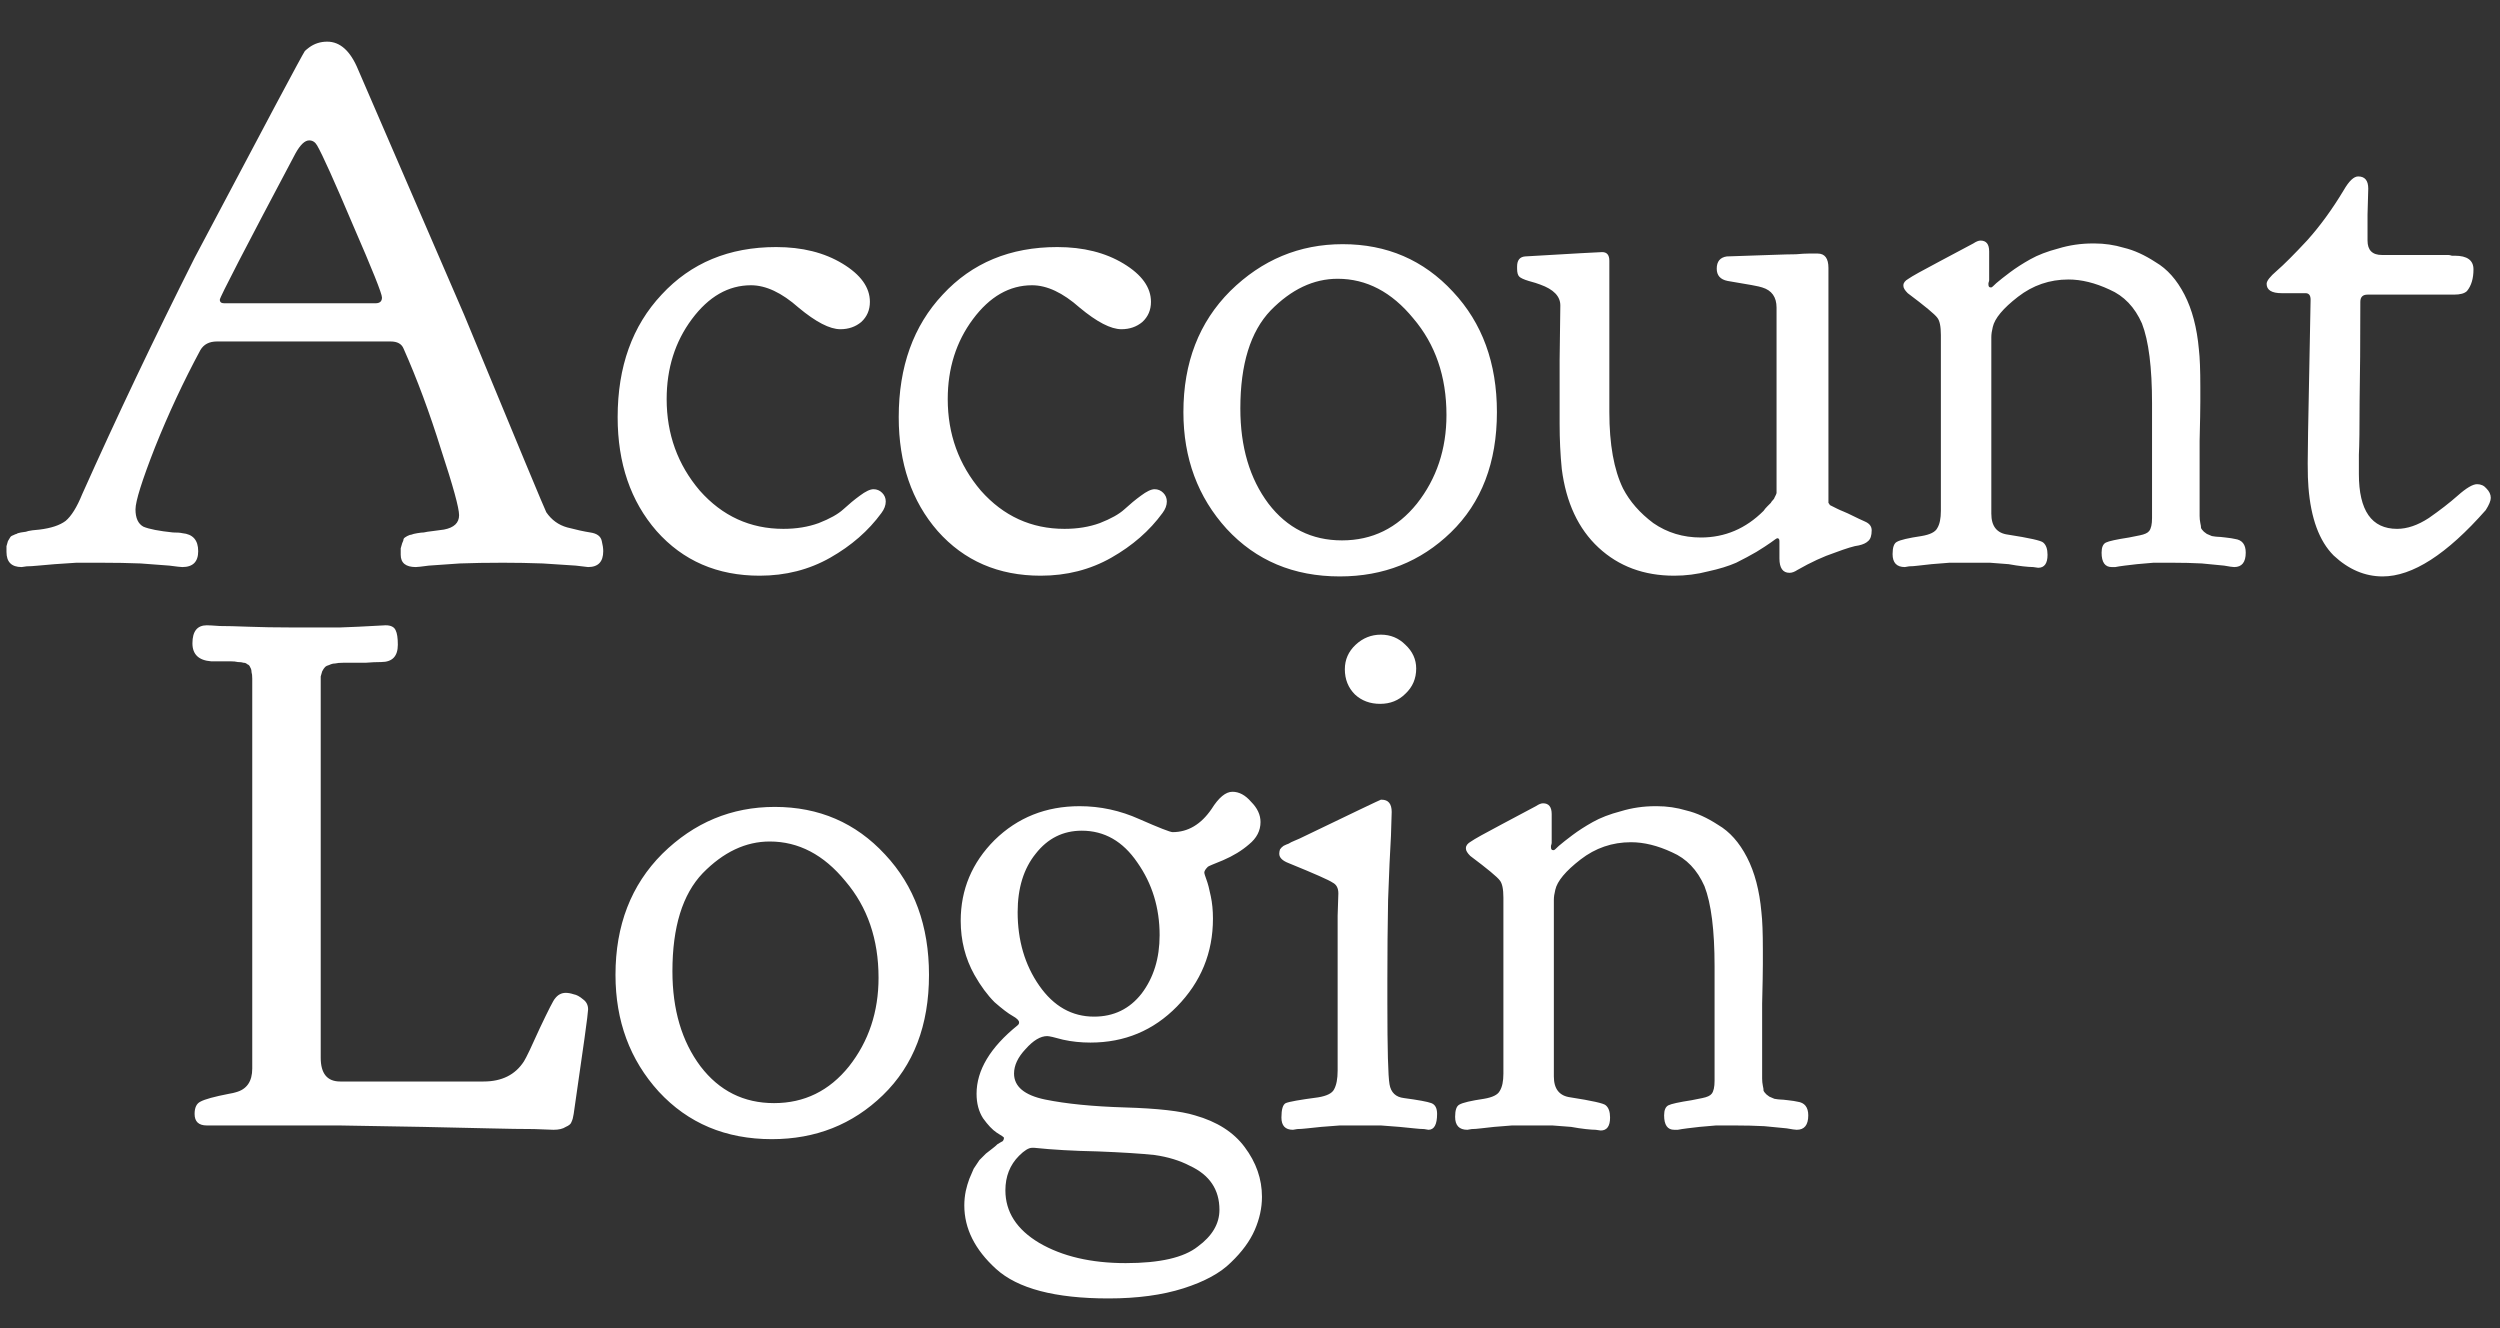 <?xml version="1.0" encoding="UTF-8"?> <svg xmlns="http://www.w3.org/2000/svg" width="542" height="288" viewBox="0 0 542 288" fill="none"><rect x="0" y="0" width="542" height="288" fill="#333333" stroke="none"/><path d="M21.875 122C20.104 122 18.333 122 16.562 122C14.792 122.104 13.229 122.208 11.875 122.312C10.521 122.417 9.323 122.521 8.281 122.625C7.24 122.729 6.406 122.781 5.781 122.781C5.156 122.885 4.792 122.938 4.688 122.938C2.5 122.938 1.406 121.844 1.406 119.656C1.406 119.135 1.406 118.719 1.406 118.406C1.51 117.99 1.615 117.625 1.719 117.312C1.927 117 2.083 116.74 2.188 116.531C2.292 116.323 2.5 116.167 2.812 116.062C3.229 115.854 3.49 115.75 3.594 115.75C3.698 115.646 4.01 115.542 4.531 115.438C5.156 115.333 5.521 115.281 5.625 115.281C5.833 115.177 6.302 115.073 7.031 114.969C7.865 114.865 8.385 114.812 8.594 114.812C11.094 114.5 12.969 113.875 14.219 112.938C15.469 111.896 16.667 109.969 17.812 107.156C25.312 90.385 33.438 73.302 42.188 55.906C57.604 26.74 65.573 11.792 66.094 11.062C66.302 10.854 66.615 10.594 67.031 10.281C68.177 9.448 69.479 9.031 70.938 9.031C73.75 9.031 75.99 11.062 77.656 15.125L100.625 68.25C112.292 96.479 118.229 110.75 118.438 111.062C119.583 112.729 121.094 113.823 122.969 114.344C124.948 114.865 126.615 115.229 127.969 115.438C129.427 115.646 130.26 116.271 130.469 117.312C130.677 118.146 130.781 118.875 130.781 119.5C130.781 121.792 129.688 122.938 127.5 122.938L124.844 122.625C123.073 122.521 120.677 122.365 117.656 122.156C114.74 122.052 111.875 122 109.062 122C105.625 122 102.5 122.052 99.688 122.156C96.875 122.365 94.635 122.521 92.969 122.625C91.406 122.833 90.469 122.938 90.156 122.938C87.969 122.938 86.875 122.052 86.875 120.281C86.875 119.76 86.875 119.292 86.875 118.875C86.979 118.458 87.083 118.094 87.188 117.781C87.396 117.365 87.5 117.052 87.5 116.844C87.604 116.635 87.865 116.427 88.281 116.219C88.698 116.01 89.01 115.906 89.219 115.906C89.427 115.802 89.844 115.698 90.469 115.594C91.094 115.49 91.562 115.438 91.875 115.438C92.292 115.333 92.969 115.229 93.906 115.125C94.844 115.021 95.625 114.917 96.25 114.812C98.438 114.396 99.531 113.354 99.531 111.688C99.531 110.125 98.229 105.385 95.625 97.469C93.125 89.448 90.417 82.156 87.5 75.594C87.083 74.552 86.146 74.031 84.688 74.031H47.031C45.365 74.031 44.167 74.656 43.438 75.906C39.792 82.677 36.51 89.708 33.594 97C30.781 104.188 29.375 108.667 29.375 110.438C29.375 112.312 29.948 113.562 31.094 114.188C32.344 114.708 34.479 115.125 37.5 115.438C38.438 115.438 39.115 115.49 39.531 115.594C41.823 115.802 42.969 117.104 42.969 119.5C42.969 121.792 41.823 122.938 39.531 122.938C39.219 122.938 38.281 122.833 36.719 122.625C35.26 122.521 33.177 122.365 30.469 122.156C27.865 122.052 25 122 21.875 122ZM81.406 65.75C82.344 65.75 82.812 65.333 82.812 64.5C82.812 63.667 80.729 58.458 76.562 48.875C72.5 39.292 69.896 33.51 68.75 31.531C68.333 30.802 67.76 30.438 67.031 30.438C66.094 30.438 65.104 31.375 64.062 33.25C53.125 53.875 47.656 64.448 47.656 64.969C47.656 65.49 47.969 65.75 48.594 65.75H81.406ZM164.688 124.812C155.521 124.812 148.073 121.583 142.344 115.125C136.719 108.667 133.906 100.438 133.906 90.438C133.906 79.5 137.083 70.646 143.438 63.875C149.792 57 158.073 53.562 168.281 53.562C173.906 53.562 178.698 54.76 182.656 57.156C186.615 59.552 188.594 62.312 188.594 65.438C188.594 67.208 187.969 68.667 186.719 69.812C185.469 70.854 183.958 71.375 182.188 71.375C179.896 71.375 176.875 69.812 173.125 66.688C169.479 63.458 166.042 61.844 162.812 61.844C157.917 61.844 153.646 64.292 150 69.188C146.354 74.083 144.531 79.865 144.531 86.531C144.531 94.135 146.927 100.75 151.719 106.375C156.615 111.896 162.656 114.656 169.844 114.656C172.656 114.656 175.208 114.24 177.5 113.406C179.896 112.469 181.667 111.479 182.812 110.438C184.062 109.292 185.26 108.302 186.406 107.469C187.656 106.531 188.646 106.062 189.375 106.062C190.104 106.062 190.729 106.323 191.25 106.844C191.771 107.365 192.031 107.99 192.031 108.719C192.031 109.552 191.719 110.385 191.094 111.219C188.281 115.073 184.583 118.302 180 120.906C175.417 123.51 170.312 124.812 164.688 124.812ZM225.625 124.812C216.458 124.812 209.01 121.583 203.281 115.125C197.656 108.667 194.844 100.438 194.844 90.438C194.844 79.5 198.021 70.646 204.375 63.875C210.729 57 219.01 53.562 229.219 53.562C234.844 53.562 239.635 54.76 243.594 57.156C247.552 59.552 249.531 62.312 249.531 65.438C249.531 67.208 248.906 68.667 247.656 69.812C246.406 70.854 244.896 71.375 243.125 71.375C240.833 71.375 237.812 69.812 234.062 66.688C230.417 63.458 226.979 61.844 223.75 61.844C218.854 61.844 214.583 64.292 210.938 69.188C207.292 74.083 205.469 79.865 205.469 86.531C205.469 94.135 207.865 100.75 212.656 106.375C217.552 111.896 223.594 114.656 230.781 114.656C233.594 114.656 236.146 114.24 238.438 113.406C240.833 112.469 242.604 111.479 243.75 110.438C245 109.292 246.198 108.302 247.344 107.469C248.594 106.531 249.583 106.062 250.312 106.062C251.042 106.062 251.667 106.323 252.188 106.844C252.708 107.365 252.969 107.99 252.969 108.719C252.969 109.552 252.656 110.385 252.031 111.219C249.219 115.073 245.521 118.302 240.938 120.906C236.354 123.51 231.25 124.812 225.625 124.812ZM256.562 89.344C256.562 78.615 259.948 69.865 266.719 63.094C273.594 56.323 281.719 52.938 291.094 52.938C300.677 52.938 308.646 56.375 315 63.25C321.354 70.021 324.531 78.719 324.531 89.344C324.531 100.281 321.198 108.979 314.531 115.438C307.969 121.792 299.948 124.969 290.469 124.969C280.469 124.969 272.292 121.531 265.938 114.656C259.688 107.781 256.562 99.344 256.562 89.344ZM275 109.188C279.062 114.5 284.375 117.156 290.938 117.156C297.5 117.156 302.917 114.5 307.188 109.188C311.458 103.771 313.594 97.365 313.594 89.969C313.594 81.635 311.198 74.656 306.406 69.031C301.719 63.302 296.25 60.438 290 60.438C284.792 60.438 279.948 62.729 275.469 67.312C271.094 71.896 268.906 78.979 268.906 88.562C268.906 96.896 270.938 103.771 275 109.188ZM385.312 116.688C385.208 116.688 384.74 117 383.906 117.625C383.177 118.146 382.135 118.823 380.781 119.656C379.531 120.385 378.073 121.167 376.406 122C374.74 122.729 372.708 123.354 370.312 123.875C367.917 124.5 365.469 124.812 362.969 124.812C356.406 124.812 350.938 122.781 346.562 118.719C342.188 114.656 339.531 108.979 338.594 101.688C338.281 98.562 338.125 95.281 338.125 91.844C338.125 89.865 338.125 85.281 338.125 78.094C338.229 70.802 338.281 66.844 338.281 66.219C338.281 64.24 336.823 62.729 333.906 61.688C333.385 61.479 332.552 61.219 331.406 60.906C330.365 60.594 329.688 60.281 329.375 59.969C329.062 59.656 328.906 59.083 328.906 58.25V57.781C328.906 56.427 329.479 55.698 330.625 55.594C341.25 54.969 346.823 54.656 347.344 54.656C348.385 54.656 348.906 55.281 348.906 56.531V89.344C348.906 96.323 349.896 101.844 351.875 105.906C353.333 108.719 355.521 111.219 358.438 113.406C361.458 115.49 364.896 116.531 368.75 116.531C373.958 116.531 378.49 114.604 382.344 110.75C382.552 110.438 382.812 110.125 383.125 109.812C383.542 109.396 383.802 109.135 383.906 109.031C384.01 108.823 384.167 108.615 384.375 108.406C384.583 108.198 384.688 108.042 384.688 107.938C384.792 107.729 384.896 107.521 385 107.312C385.104 107.104 385.156 106.948 385.156 106.844C385.156 106.635 385.156 106.375 385.156 106.062V66.688C385.156 64.396 384.115 62.938 382.031 62.312C381.51 62.104 379.01 61.635 374.531 60.906C372.969 60.594 372.188 59.708 372.188 58.25C372.188 56.688 372.917 55.802 374.375 55.594C377.812 55.49 380.885 55.385 383.594 55.281C386.406 55.177 388.333 55.125 389.375 55.125C390.521 55.021 391.458 54.969 392.188 54.969C393.021 54.969 393.646 54.969 394.062 54.969C395.625 54.969 396.406 56.01 396.406 58.094V108.25C396.406 108.562 396.406 108.823 396.406 109.031C396.51 109.135 396.615 109.292 396.719 109.5C396.927 109.604 397.135 109.708 397.344 109.812C397.552 109.917 397.865 110.073 398.281 110.281C398.698 110.49 399.167 110.698 399.688 110.906C400.208 111.115 400.885 111.427 401.719 111.844C402.552 112.26 403.438 112.677 404.375 113.094C405.312 113.51 405.781 114.135 405.781 114.969C405.781 116.115 405.521 116.896 405 117.312C404.583 117.729 403.906 118.042 402.969 118.25C402.031 118.354 400.312 118.875 397.812 119.812C395.312 120.646 392.604 121.896 389.688 123.562C389.062 123.979 388.49 124.188 387.969 124.188C386.51 124.188 385.781 123.146 385.781 121.062V117.312C385.781 116.896 385.625 116.688 385.312 116.688ZM431.094 61.688C431.094 62.104 431.25 62.312 431.562 62.312H431.719C431.823 62.312 432.188 62 432.812 61.375C433.542 60.75 434.531 59.969 435.781 59.031C437.031 58.094 438.49 57.156 440.156 56.219C441.823 55.281 443.854 54.5 446.25 53.875C448.646 53.146 451.146 52.781 453.75 52.781H454.062C456.25 52.781 458.385 53.094 460.469 53.719C462.656 54.24 464.948 55.281 467.344 56.844C469.844 58.302 471.927 60.646 473.594 63.875C475.26 67.104 476.302 71.062 476.719 75.75C476.927 77.521 477.031 80.229 477.031 83.875C477.031 84.292 477.031 85.333 477.031 87C477.031 88.562 476.979 91.427 476.875 95.594C476.875 99.76 476.875 105.073 476.875 111.531V111.844C476.875 112.365 476.927 112.885 477.031 113.406C477.135 113.823 477.188 114.188 477.188 114.5C477.292 114.708 477.5 114.969 477.812 115.281C478.125 115.49 478.333 115.646 478.438 115.75C478.646 115.854 479.01 116.01 479.531 116.219C480.156 116.323 480.573 116.375 480.781 116.375C481.094 116.375 481.667 116.427 482.5 116.531C483.438 116.635 484.115 116.74 484.531 116.844C486.094 117.052 486.875 118.042 486.875 119.812C486.875 121.896 486.042 122.938 484.375 122.938C484.062 122.938 483.333 122.833 482.188 122.625C481.042 122.521 479.427 122.365 477.344 122.156C475.365 122.052 473.229 122 470.938 122C469.583 122 468.229 122 466.875 122C465.521 122.104 464.323 122.208 463.281 122.312C462.344 122.417 461.458 122.521 460.625 122.625C459.792 122.729 459.115 122.833 458.594 122.938H457.812C456.354 122.938 455.625 121.896 455.625 119.812C455.625 118.667 455.938 117.938 456.562 117.625C457.188 117.312 458.854 116.948 461.562 116.531C462.5 116.323 463.281 116.167 463.906 116.062C464.948 115.854 465.625 115.542 465.938 115.125C466.354 114.604 466.562 113.667 466.562 112.312V87.469C466.562 79.656 465.833 73.875 464.375 70.125C462.812 66.583 460.469 64.135 457.344 62.781C454.219 61.323 451.25 60.594 448.438 60.594C444.375 60.594 440.729 61.844 437.5 64.344C434.271 66.844 432.448 69.031 432.031 70.906C431.823 71.74 431.719 72.469 431.719 73.094V110.906V111.375C431.719 114.083 432.917 115.594 435.312 115.906C440 116.635 442.552 117.208 442.969 117.625C443.594 118.146 443.906 119.031 443.906 120.281C443.906 122.156 443.229 123.094 441.875 123.094C441.771 123.094 441.406 123.042 440.781 122.938C440.26 122.938 439.531 122.885 438.594 122.781C437.656 122.677 436.615 122.521 435.469 122.312C434.323 122.208 432.969 122.104 431.406 122C429.948 122 428.49 122 427.031 122C425.573 122 424.115 122 422.656 122C421.198 122.104 419.896 122.208 418.75 122.312C417.708 122.417 416.771 122.521 415.938 122.625C415.104 122.729 414.427 122.781 413.906 122.781C413.385 122.885 413.073 122.938 412.969 122.938C411.198 122.938 410.312 122 410.312 120.125C410.312 118.667 410.625 117.781 411.25 117.469C411.979 117.052 413.75 116.635 416.562 116.219C418.438 115.906 419.583 115.333 420 114.5C420.521 113.667 420.781 112.417 420.781 110.75V72.625C420.781 70.75 420.521 69.5 420 68.875C419.479 68.146 417.344 66.375 413.594 63.562C412.969 62.938 412.656 62.417 412.656 62V61.844C412.656 61.323 413.021 60.854 413.75 60.438C414.479 59.917 416.719 58.667 420.469 56.688C423.385 55.125 425.833 53.823 427.812 52.781C428.438 52.365 428.958 52.156 429.375 52.156C430.625 52.156 431.25 52.938 431.25 54.5V60.75C431.25 60.854 431.198 61.062 431.094 61.375V61.688ZM494.688 63.562C492.5 63.562 491.406 62.885 491.406 61.531C491.406 60.906 492.135 59.969 493.594 58.719C495.156 57.365 497.344 55.177 500.156 52.156C502.969 49.031 505.625 45.385 508.125 41.219C509.271 39.24 510.312 38.25 511.25 38.25C512.708 38.25 513.438 39.135 513.438 40.906C513.438 41.635 513.385 43.51 513.281 46.531C513.281 49.552 513.281 51.427 513.281 52.156C513.281 54.24 514.323 55.281 516.406 55.281H530.781C530.99 55.281 531.25 55.333 531.562 55.438C531.875 55.438 532.083 55.438 532.188 55.438C534.896 55.438 536.25 56.427 536.25 58.406C536.25 60.385 535.781 61.948 534.844 63.094C534.323 63.615 533.385 63.875 532.031 63.875H513.281C512.24 63.875 511.719 64.396 511.719 65.438C511.719 74.083 511.667 81.271 511.562 87C511.562 92.729 511.51 96.583 511.406 98.562C511.406 100.542 511.406 101.948 511.406 102.781C511.406 110.698 514.167 114.656 519.688 114.656C521.875 114.656 524.167 113.875 526.562 112.312C528.958 110.646 531.042 109.031 532.812 107.469C534.688 105.802 536.094 104.969 537.031 104.969C537.865 104.969 538.542 105.281 539.062 105.906C539.688 106.531 540 107.208 540 107.938C540 108.562 539.635 109.448 538.906 110.594C530.469 120.177 523.021 124.969 516.562 124.969C512.708 124.969 509.167 123.458 505.938 120.438C502.812 117.312 500.99 112.365 500.469 105.594C500.365 104.448 500.312 102.729 500.312 100.438C500.312 97.833 500.417 91.531 500.625 81.531C500.833 71.427 500.938 65.906 500.938 64.969C500.938 64.031 500.573 63.562 499.844 63.562H494.688Z" fill="white"></path><path d="M64.219 136.031C67.656 136.031 70.833 136.031 73.75 136.031C76.667 135.927 78.958 135.823 80.625 135.719C82.292 135.615 83.281 135.562 83.594 135.562C84.74 135.562 85.469 135.927 85.781 136.656C86.094 137.281 86.25 138.323 86.25 139.781C86.25 142.281 85.052 143.531 82.656 143.531C81.615 143.531 80.469 143.583 79.219 143.688C78.073 143.688 77.188 143.688 76.562 143.688C75.938 143.688 75.208 143.688 74.375 143.688C73.646 143.688 73.073 143.74 72.656 143.844C72.24 143.844 71.823 143.948 71.406 144.156C70.99 144.26 70.677 144.417 70.469 144.625C70.26 144.833 70.052 145.146 69.844 145.562C69.74 145.875 69.635 146.24 69.531 146.656C69.531 147.073 69.531 147.594 69.531 148.219V229.312C69.531 232.75 70.938 234.469 73.75 234.469H104.375H104.844C108.802 234.469 111.719 233.01 113.594 230.094C114.115 229.26 115.26 226.865 117.031 222.906C118.906 218.948 120 216.812 120.312 216.5C120.938 215.667 121.719 215.25 122.656 215.25C123.177 215.25 123.75 215.354 124.375 215.562C125 215.667 125.677 216.031 126.406 216.656C127.135 217.177 127.5 217.906 127.5 218.844C127.5 219.677 126.458 227.229 124.375 241.5C124.271 242.229 124.115 242.802 123.906 243.219C123.802 243.635 123.385 244 122.656 244.312C122.031 244.729 121.146 244.938 120 244.938C119.688 244.938 118.281 244.885 115.781 244.781C113.281 244.781 109.948 244.729 105.781 244.625C101.615 244.521 96.927 244.417 91.719 244.312C86.51 244.208 80.469 244.104 73.594 244C66.719 244 59.948 244 53.281 244H44.844C43.073 244 42.188 243.167 42.188 241.5C42.188 240.146 42.604 239.26 43.438 238.844C44.375 238.323 46.458 237.75 49.688 237.125C50.312 237.021 50.781 236.917 51.094 236.812C53.49 236.188 54.688 234.469 54.688 231.656V231.188V147.125C54.688 146.5 54.635 146.031 54.531 145.719C54.531 145.302 54.427 144.938 54.219 144.625C54.115 144.312 53.906 144.104 53.594 144C53.385 143.792 53.125 143.688 52.812 143.688C52.5 143.583 52.083 143.531 51.562 143.531C51.146 143.427 50.625 143.375 50 143.375C49.479 143.375 48.854 143.375 48.125 143.375C47.396 143.375 46.615 143.375 45.781 143.375C43.073 143.167 41.719 141.865 41.719 139.469C41.719 136.865 42.76 135.562 44.844 135.562C45.26 135.562 46.198 135.615 47.656 135.719C49.115 135.719 51.198 135.771 53.906 135.875C56.719 135.979 59.74 136.031 62.969 136.031H64.219ZM133.438 211.344C133.438 200.615 136.823 191.865 143.594 185.094C150.469 178.323 158.594 174.938 167.969 174.938C177.552 174.938 185.521 178.375 191.875 185.25C198.229 192.021 201.406 200.719 201.406 211.344C201.406 222.281 198.073 230.979 191.406 237.438C184.844 243.792 176.823 246.969 167.344 246.969C157.344 246.969 149.167 243.531 142.812 236.656C136.562 229.781 133.438 221.344 133.438 211.344ZM151.875 231.188C155.938 236.5 161.25 239.156 167.812 239.156C174.375 239.156 179.792 236.5 184.062 231.188C188.333 225.771 190.469 219.365 190.469 211.969C190.469 203.635 188.073 196.656 183.281 191.031C178.594 185.302 173.125 182.438 166.875 182.438C161.667 182.438 156.823 184.729 152.344 189.312C147.969 193.896 145.781 200.979 145.781 210.562C145.781 218.896 147.812 225.771 151.875 231.188ZM234.531 180.094C230.469 180.094 227.135 181.76 224.531 185.094C221.927 188.323 220.625 192.542 220.625 197.75C220.625 203.896 222.188 209.208 225.312 213.688C228.438 218.167 232.396 220.406 237.188 220.406C241.458 220.406 244.896 218.74 247.5 215.406C250.104 211.969 251.406 207.75 251.406 202.75C251.406 196.812 249.792 191.552 246.562 186.969C243.438 182.385 239.427 180.094 234.531 180.094ZM217.969 258.062C217.969 262.75 220.417 266.552 225.312 269.469C230.312 272.385 236.562 273.844 244.062 273.844C251.458 273.844 256.667 272.646 259.688 270.25C262.812 267.958 264.375 265.302 264.375 262.281C264.375 257.906 262.24 254.729 257.969 252.75C255.781 251.604 253.229 250.823 250.312 250.406C247.396 250.094 243.281 249.833 237.969 249.625C232.76 249.521 228.177 249.26 224.219 248.844H223.75C223.021 248.844 222.083 249.417 220.938 250.562C218.958 252.542 217.969 255.042 217.969 258.062ZM208.281 199.625C208.281 192.854 210.729 187.021 215.625 182.125C220.625 177.229 226.771 174.781 234.062 174.781C238.542 174.781 242.865 175.719 247.031 177.594C251.302 179.469 253.698 180.406 254.219 180.406C257.552 180.406 260.365 178.74 262.656 175.406C264.219 172.906 265.729 171.656 267.188 171.656C268.646 171.656 270 172.385 271.25 173.844C272.604 175.198 273.281 176.656 273.281 178.219C273.281 180.094 272.448 181.708 270.781 183.062C269.219 184.417 267.344 185.562 265.156 186.5C263.073 187.333 261.979 187.802 261.875 187.906C261.354 188.427 261.094 188.844 261.094 189.156C261.094 189.365 261.25 189.885 261.562 190.719C261.875 191.552 262.188 192.75 262.5 194.312C262.812 195.771 262.969 197.385 262.969 199.156C262.969 206.552 260.365 212.906 255.156 218.219C250.052 223.427 243.802 226.031 236.406 226.031C234.323 226.031 232.344 225.823 230.469 225.406C228.594 224.885 227.448 224.625 227.031 224.625C225.573 224.625 224.01 225.562 222.344 227.438C220.677 229.208 219.844 230.979 219.844 232.75C219.844 235.562 222.083 237.438 226.562 238.375C231.146 239.312 236.927 239.885 243.906 240.094C250.99 240.302 256.042 240.875 259.062 241.812C263.854 243.167 267.448 245.458 269.844 248.688C272.344 252.021 273.594 255.615 273.594 259.469C273.594 261.865 273.073 264.26 272.031 266.656C270.99 269.052 269.271 271.396 266.875 273.688C264.583 275.979 261.146 277.854 256.562 279.312C251.979 280.771 246.562 281.5 240.312 281.5C228.75 281.5 220.625 279.365 215.938 275.094C211.354 270.927 209.062 266.344 209.062 261.344C209.062 260.302 209.167 259.26 209.375 258.219C209.583 257.281 209.844 256.396 210.156 255.562C210.469 254.833 210.781 254.104 211.094 253.375C211.51 252.75 211.927 252.125 212.344 251.5C212.865 250.979 213.333 250.51 213.75 250.094C214.271 249.677 214.74 249.312 215.156 249C215.573 248.688 215.938 248.375 216.25 248.062C216.562 247.854 216.823 247.698 217.031 247.594L217.344 247.438C217.552 247.229 217.656 246.969 217.656 246.656C217.656 246.552 217.135 246.188 216.094 245.562C215.156 244.938 214.167 243.896 213.125 242.438C212.188 240.979 211.719 239.208 211.719 237.125C211.719 232.021 214.688 227.073 220.625 222.281L220.781 222.125C220.885 222.021 220.938 221.865 220.938 221.656C220.938 221.24 220.469 220.771 219.531 220.25C218.594 219.729 217.292 218.74 215.625 217.281C214.062 215.719 212.604 213.74 211.25 211.344C209.271 207.802 208.281 203.896 208.281 199.625ZM290 224.625C290 219.208 290 214.156 290 209.469C290 204.781 290 201.135 290 198.531C290.104 195.823 290.156 194.208 290.156 193.688C290.156 192.542 289.74 191.76 288.906 191.344C288.177 190.823 285 189.417 279.375 187.125C278.021 186.604 277.344 185.927 277.344 185.094C277.344 184.781 277.396 184.469 277.5 184.156C277.708 183.844 277.969 183.583 278.281 183.375C278.698 183.167 279.062 183.01 279.375 182.906C279.688 182.698 280.104 182.49 280.625 182.281C281.146 182.073 281.51 181.917 281.719 181.812C293.385 176.188 299.271 173.375 299.375 173.375H299.531C300.99 173.375 301.719 174.26 301.719 176.031L301.562 181.188C301.354 184.625 301.146 189.26 300.938 195.094C300.833 200.823 300.781 206.552 300.781 212.281V217.594C300.781 227.49 300.938 233.323 301.25 235.094C301.562 236.865 302.604 237.854 304.375 238.062C307.5 238.479 309.479 238.844 310.312 239.156C311.146 239.469 311.562 240.25 311.562 241.5C311.562 243.792 310.938 244.938 309.688 244.938C309.583 244.938 309.271 244.885 308.75 244.781C308.229 244.781 307.5 244.729 306.562 244.625C305.625 244.521 304.583 244.417 303.438 244.312C302.292 244.208 300.938 244.104 299.375 244C297.917 244 296.458 244 295 244C293.542 244 292.031 244 290.469 244C288.906 244.104 287.552 244.208 286.406 244.312C285.365 244.417 284.375 244.521 283.438 244.625C282.5 244.729 281.771 244.781 281.25 244.781C280.729 244.885 280.417 244.938 280.312 244.938C278.646 244.938 277.812 244.052 277.812 242.281C277.812 240.51 278.125 239.469 278.75 239.156C279.479 238.844 281.823 238.427 285.781 237.906C287.656 237.594 288.802 237.021 289.219 236.188C289.74 235.25 290 233.896 290 232.125V224.625ZM291.562 145.094C291.562 143.01 292.344 141.24 293.906 139.781C295.469 138.323 297.292 137.594 299.375 137.594C301.458 137.594 303.229 138.323 304.688 139.781C306.25 141.24 307.031 142.958 307.031 144.938C307.031 147.125 306.25 148.948 304.688 150.406C303.229 151.865 301.406 152.594 299.219 152.594C297.031 152.594 295.208 151.917 293.75 150.562C292.292 149.104 291.562 147.281 291.562 145.094ZM336.25 183.688C336.25 184.104 336.406 184.312 336.719 184.312H336.875C336.979 184.312 337.344 184 337.969 183.375C338.698 182.75 339.688 181.969 340.938 181.031C342.188 180.094 343.646 179.156 345.312 178.219C346.979 177.281 349.01 176.5 351.406 175.875C353.802 175.146 356.302 174.781 358.906 174.781H359.219C361.406 174.781 363.542 175.094 365.625 175.719C367.812 176.24 370.104 177.281 372.5 178.844C375 180.302 377.083 182.646 378.75 185.875C380.417 189.104 381.458 193.062 381.875 197.75C382.083 199.521 382.188 202.229 382.188 205.875C382.188 206.292 382.188 207.333 382.188 209C382.188 210.562 382.135 213.427 382.031 217.594C382.031 221.76 382.031 227.073 382.031 233.531V233.844C382.031 234.365 382.083 234.885 382.188 235.406C382.292 235.823 382.344 236.188 382.344 236.5C382.448 236.708 382.656 236.969 382.969 237.281C383.281 237.49 383.49 237.646 383.594 237.75C383.802 237.854 384.167 238.01 384.688 238.219C385.312 238.323 385.729 238.375 385.938 238.375C386.25 238.375 386.823 238.427 387.656 238.531C388.594 238.635 389.271 238.74 389.688 238.844C391.25 239.052 392.031 240.042 392.031 241.812C392.031 243.896 391.198 244.938 389.531 244.938C389.219 244.938 388.49 244.833 387.344 244.625C386.198 244.521 384.583 244.365 382.5 244.156C380.521 244.052 378.385 244 376.094 244C374.74 244 373.385 244 372.031 244C370.677 244.104 369.479 244.208 368.438 244.312C367.5 244.417 366.615 244.521 365.781 244.625C364.948 244.729 364.271 244.833 363.75 244.938H362.969C361.51 244.938 360.781 243.896 360.781 241.812C360.781 240.667 361.094 239.938 361.719 239.625C362.344 239.312 364.01 238.948 366.719 238.531C367.656 238.323 368.438 238.167 369.062 238.062C370.104 237.854 370.781 237.542 371.094 237.125C371.51 236.604 371.719 235.667 371.719 234.312V209.469C371.719 201.656 370.99 195.875 369.531 192.125C367.969 188.583 365.625 186.135 362.5 184.781C359.375 183.323 356.406 182.594 353.594 182.594C349.531 182.594 345.885 183.844 342.656 186.344C339.427 188.844 337.604 191.031 337.188 192.906C336.979 193.74 336.875 194.469 336.875 195.094V232.906V233.375C336.875 236.083 338.073 237.594 340.469 237.906C345.156 238.635 347.708 239.208 348.125 239.625C348.75 240.146 349.062 241.031 349.062 242.281C349.062 244.156 348.385 245.094 347.031 245.094C346.927 245.094 346.562 245.042 345.938 244.938C345.417 244.938 344.688 244.885 343.75 244.781C342.812 244.677 341.771 244.521 340.625 244.312C339.479 244.208 338.125 244.104 336.562 244C335.104 244 333.646 244 332.188 244C330.729 244 329.271 244 327.812 244C326.354 244.104 325.052 244.208 323.906 244.312C322.865 244.417 321.927 244.521 321.094 244.625C320.26 244.729 319.583 244.781 319.062 244.781C318.542 244.885 318.229 244.938 318.125 244.938C316.354 244.938 315.469 244 315.469 242.125C315.469 240.667 315.781 239.781 316.406 239.469C317.135 239.052 318.906 238.635 321.719 238.219C323.594 237.906 324.74 237.333 325.156 236.5C325.677 235.667 325.938 234.417 325.938 232.75V194.625C325.938 192.75 325.677 191.5 325.156 190.875C324.635 190.146 322.5 188.375 318.75 185.562C318.125 184.938 317.812 184.417 317.812 184V183.844C317.812 183.323 318.177 182.854 318.906 182.438C319.635 181.917 321.875 180.667 325.625 178.688C328.542 177.125 330.99 175.823 332.969 174.781C333.594 174.365 334.115 174.156 334.531 174.156C335.781 174.156 336.406 174.938 336.406 176.5V182.75C336.406 182.854 336.354 183.062 336.25 183.375V183.688Z" fill="white"></path></svg> 